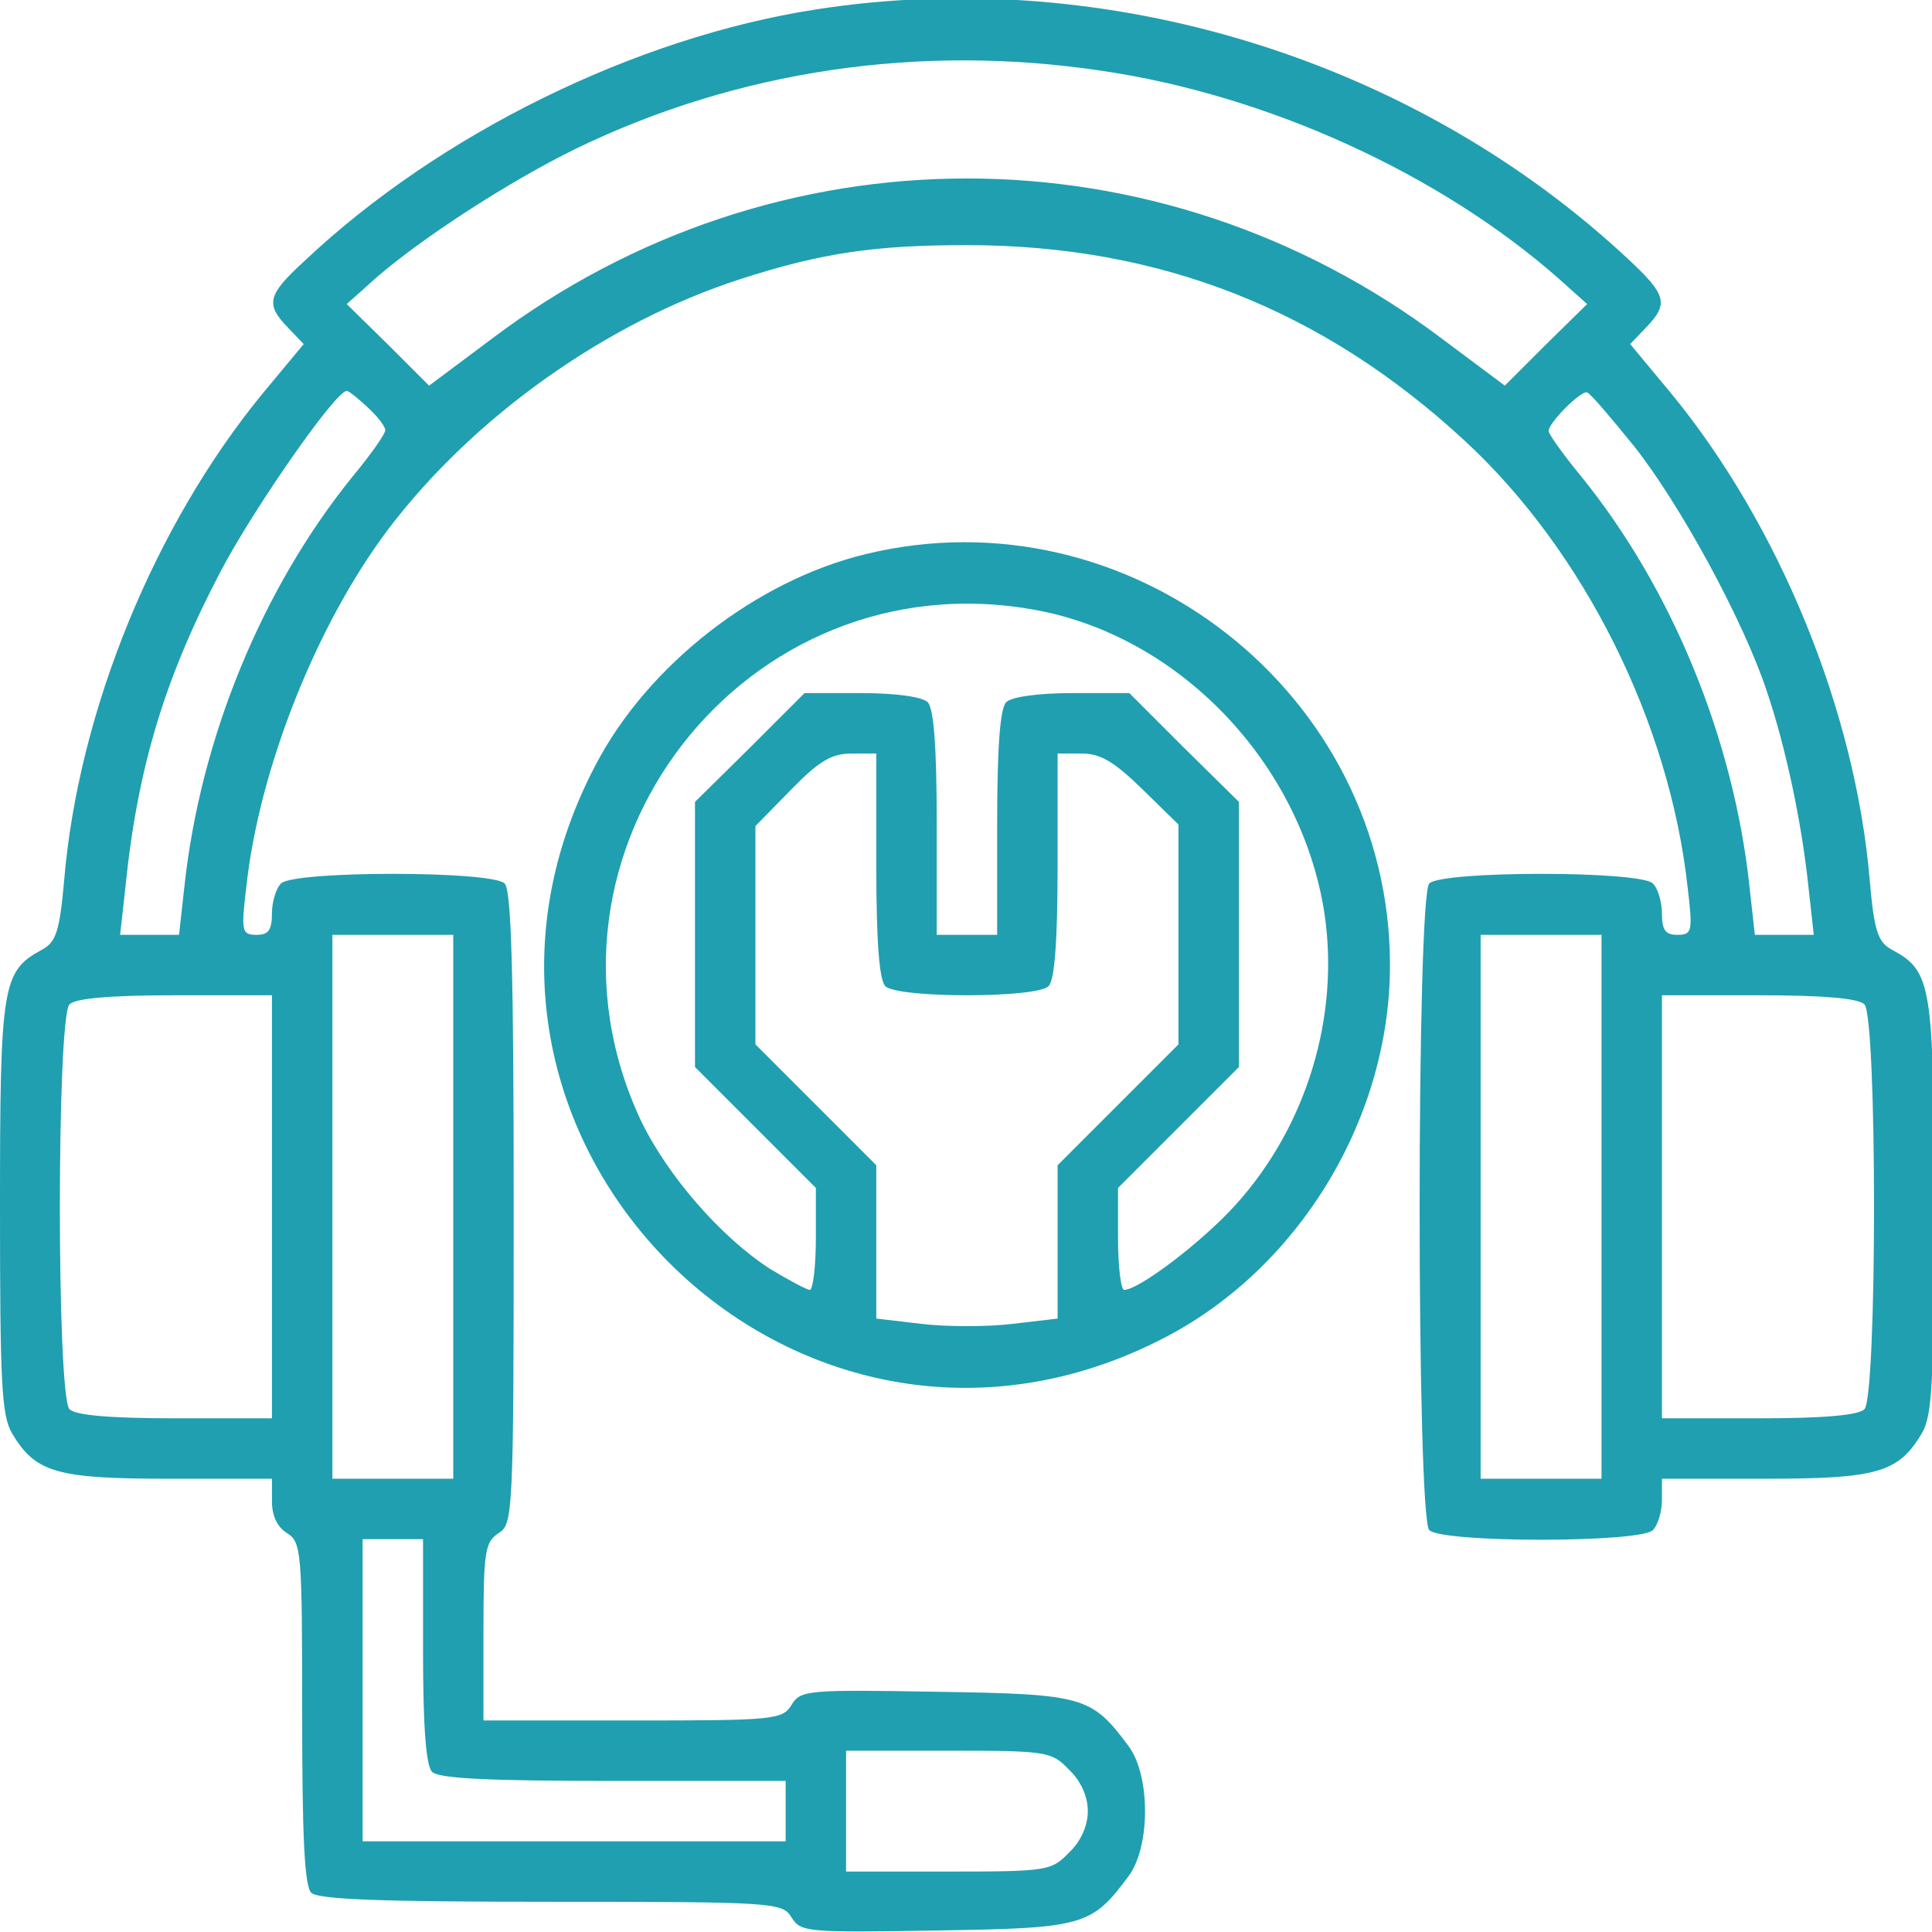 <?xml version="1.0" encoding="UTF-8"?>
<!-- Generated by Pixelmator Pro 3.3.9 -->
<svg width="341" height="341" viewBox="0 0 341 341" xmlns="http://www.w3.org/2000/svg">
    <g id="Group">
        <path id="Path" fill="#209fb0" stroke="none" d="M 144 1.667 C 112.133 6.6 77.467 23.667 53.733 46.067 C 47.2 52.067 46.8 53.667 50.8 57.8 L 53.6 60.733 L 46.4 69.4 C 27.333 92.6 13.867 125.4 11.333 155.267 C 10.533 164.467 9.867 166.333 7.333 167.667 C 0.4 171.4 0 173.933 0 213 C 0 244.2 0.267 249.8 2.133 253 C 6.267 259.933 10 261 29.867 261 L 48 261 L 48 265 C 48 267.533 48.933 269.533 50.667 270.6 C 53.2 272.2 53.333 273.8 53.333 302.333 C 53.333 324.067 53.733 332.867 54.933 334.067 C 56.133 335.267 67.333 335.667 97.333 335.667 C 136.933 335.667 138.133 335.8 139.733 338.467 C 141.333 341 142.4 341.133 165.333 340.733 C 191.333 340.333 192.667 339.933 199.2 331.133 C 203.067 325.933 203.067 313.4 199.2 308.2 C 192.667 299.4 191.333 299 165.333 298.6 C 142.4 298.2 141.333 298.333 139.733 300.867 C 138.133 303.533 136.8 303.667 111.733 303.667 L 85.333 303.667 L 85.333 287.933 C 85.333 273.8 85.6 272.2 88 270.6 C 90.533 269 90.667 267.533 90.667 213.267 C 90.667 171.667 90.267 157.133 89.067 155.933 C 86.8 153.667 51.867 153.667 49.6 155.933 C 48.667 156.867 48 159.267 48 161.267 C 48 164.2 47.333 165 45.333 165 C 42.667 165 42.533 164.467 43.467 156.6 C 45.733 135.667 55.867 110.2 68.533 93.4 C 83.6 73.533 107.067 56.867 130.667 49.267 C 145.067 44.6 154.533 43.267 170.667 43.267 C 204.667 43.267 233.467 54.6 258.533 77.8 C 279.6 97.267 294.667 127.533 297.867 156.6 C 298.8 164.467 298.667 165 296 165 C 294 165 293.333 164.2 293.333 161.267 C 293.333 159.267 292.667 156.867 291.733 155.933 C 289.467 153.667 254.533 153.667 252.267 155.933 C 250 158.2 250 267.8 252.267 270.067 C 254.533 272.333 289.467 272.333 291.733 270.067 C 292.667 269.133 293.333 266.733 293.333 264.733 L 293.333 261 L 311.467 261 C 331.333 261 335.067 259.933 339.2 253 C 341.067 249.8 341.333 244.2 341.333 213 C 341.333 173.933 340.933 171.4 334 167.667 C 331.467 166.333 330.8 164.467 330 155.267 C 327.467 125.4 314 92.6 294.933 69.4 L 287.733 60.733 L 290.533 57.8 C 294.533 53.667 294.133 52.067 287.733 46.067 C 249.867 10.467 195.333 -6.333 144 1.667 Z M 194.267 12.467 C 223.6 16.733 254 30.6 275.067 49.133 L 280.133 53.667 L 272.8 60.867 L 265.6 68.067 L 254.533 59.8 C 204.533 22.067 136.8 22.067 86.8 59.8 L 75.733 68.067 L 68.533 60.867 L 61.2 53.667 L 66.267 49.133 C 74.533 41.933 90 31.933 101.733 26.2 C 130.133 12.467 162.133 7.667 194.267 12.467 Z M 64.933 71.933 C 66.667 73.533 68 75.267 68 75.933 C 68 76.6 65.467 80.2 62.267 84.067 C 46.267 103.8 35.333 130.333 32.533 156.6 L 31.6 165 L 26.4 165 L 21.2 165 L 22.133 156.6 C 24.267 135.533 29.067 119.667 38.933 100.867 C 44.667 89.933 59.2 69 61.2 69 C 61.6 69 63.2 70.333 64.933 71.933 Z M 288.4 78.733 C 296.533 89 307.733 109.533 311.867 122.067 C 315.2 131.933 318 145.133 319.2 156.6 L 320.133 165 L 314.933 165 L 309.733 165 L 308.8 156.6 C 306 130.333 295.067 103.8 279.067 84.067 C 275.867 80.2 273.333 76.6 273.333 76.067 C 273.333 74.6 279.067 68.867 280.133 69.267 C 280.8 69.533 284.4 73.8 288.4 78.733 Z M 80 213 L 80 261 L 69.333 261 L 58.667 261 L 58.667 213 L 58.667 165 L 69.333 165 L 80 165 L 80 213 Z M 282.667 213 L 282.667 261 L 272 261 L 261.333 261 L 261.333 213 L 261.333 165 L 272 165 L 282.667 165 L 282.667 213 Z M 48 213 L 48 250.333 L 30.933 250.333 C 19.467 250.333 13.333 249.8 12.267 248.733 C 10 246.467 10 179.533 12.267 177.267 C 13.333 176.2 19.467 175.667 30.933 175.667 L 48 175.667 L 48 213 Z M 329.067 177.267 C 331.333 179.533 331.333 246.467 329.067 248.733 C 328 249.8 321.867 250.333 310.4 250.333 L 293.333 250.333 L 293.333 213 L 293.333 175.667 L 310.4 175.667 C 321.867 175.667 328 176.2 329.067 177.267 Z M 74.667 291.4 C 74.667 305 75.2 311.667 76.267 312.733 C 77.467 313.933 86.4 314.333 108.267 314.333 L 138.667 314.333 L 138.667 319.667 L 138.667 325 L 101.333 325 L 64 325 L 64 298.333 L 64 271.667 L 69.333 271.667 L 74.667 271.667 L 74.667 291.4 Z M 188.667 312.333 C 190.8 314.333 192 317.133 192 319.667 C 192 322.2 190.8 325 188.667 327 C 185.6 330.2 184.8 330.333 167.333 330.333 L 149.333 330.333 L 149.333 319.667 L 149.333 309 L 167.333 309 C 184.8 309 185.6 309.133 188.667 312.333 Z"/>
        <path id="path1" fill="#209fb0" stroke="none" d="M 152.8 97.8 C 133.467 102.467 114.267 117.4 105.067 135.133 C 70.8 200.467 140.533 270.2 205.867 235.933 C 229.467 223.533 245.333 197.267 245.333 170.333 C 245.333 122.467 199.467 86.467 152.8 97.8 Z M 182.8 107.667 C 208.267 112.333 229.6 134.733 233.733 161 C 236.533 179.267 230.667 198.733 218.133 212.6 C 212.4 219 201.067 227.667 198.4 227.667 C 197.867 227.667 197.333 223.667 197.333 218.6 L 197.333 209.667 L 208 199 L 218.667 188.333 L 218.667 165 L 218.667 141.533 L 208.933 131.933 L 199.333 122.333 L 189.2 122.333 C 183.2 122.333 178.533 123 177.6 123.933 C 176.533 125 176 131.667 176 145.267 L 176 165 L 170.667 165 L 165.333 165 L 165.333 145.267 C 165.333 131.667 164.8 125 163.733 123.933 C 162.8 123 158.133 122.333 152.133 122.333 L 142 122.333 L 132.4 131.933 L 122.667 141.533 L 122.667 165 L 122.667 188.333 L 133.333 199 L 144 209.667 L 144 218.6 C 144 223.667 143.467 227.667 142.933 227.667 C 142.4 227.667 139.2 225.933 135.867 223.933 C 127.067 218.2 117.733 207.4 113.067 197.667 C 91.067 150.467 131.467 98.2 182.8 107.667 Z M 154.667 152.733 C 154.667 166.333 155.2 173 156.267 174.067 C 158.4 176.2 182.933 176.2 185.067 174.067 C 186.133 173 186.667 166.333 186.667 152.733 L 186.667 133 L 190.933 133 C 194.267 133 196.667 134.467 201.6 139.267 L 208 145.533 L 208 165 L 208 184.333 L 197.333 195 L 186.667 205.667 L 186.667 219.133 L 186.667 232.733 L 178.667 233.667 C 174.267 234.2 167.067 234.2 162.667 233.667 L 154.667 232.733 L 154.667 219.133 L 154.667 205.667 L 144 195 L 133.333 184.333 L 133.333 165.133 L 133.333 145.8 L 139.6 139.4 C 144.533 134.333 146.8 133 150.267 133 L 154.667 133 L 154.667 152.733 Z"/>
    </g>
</svg>

